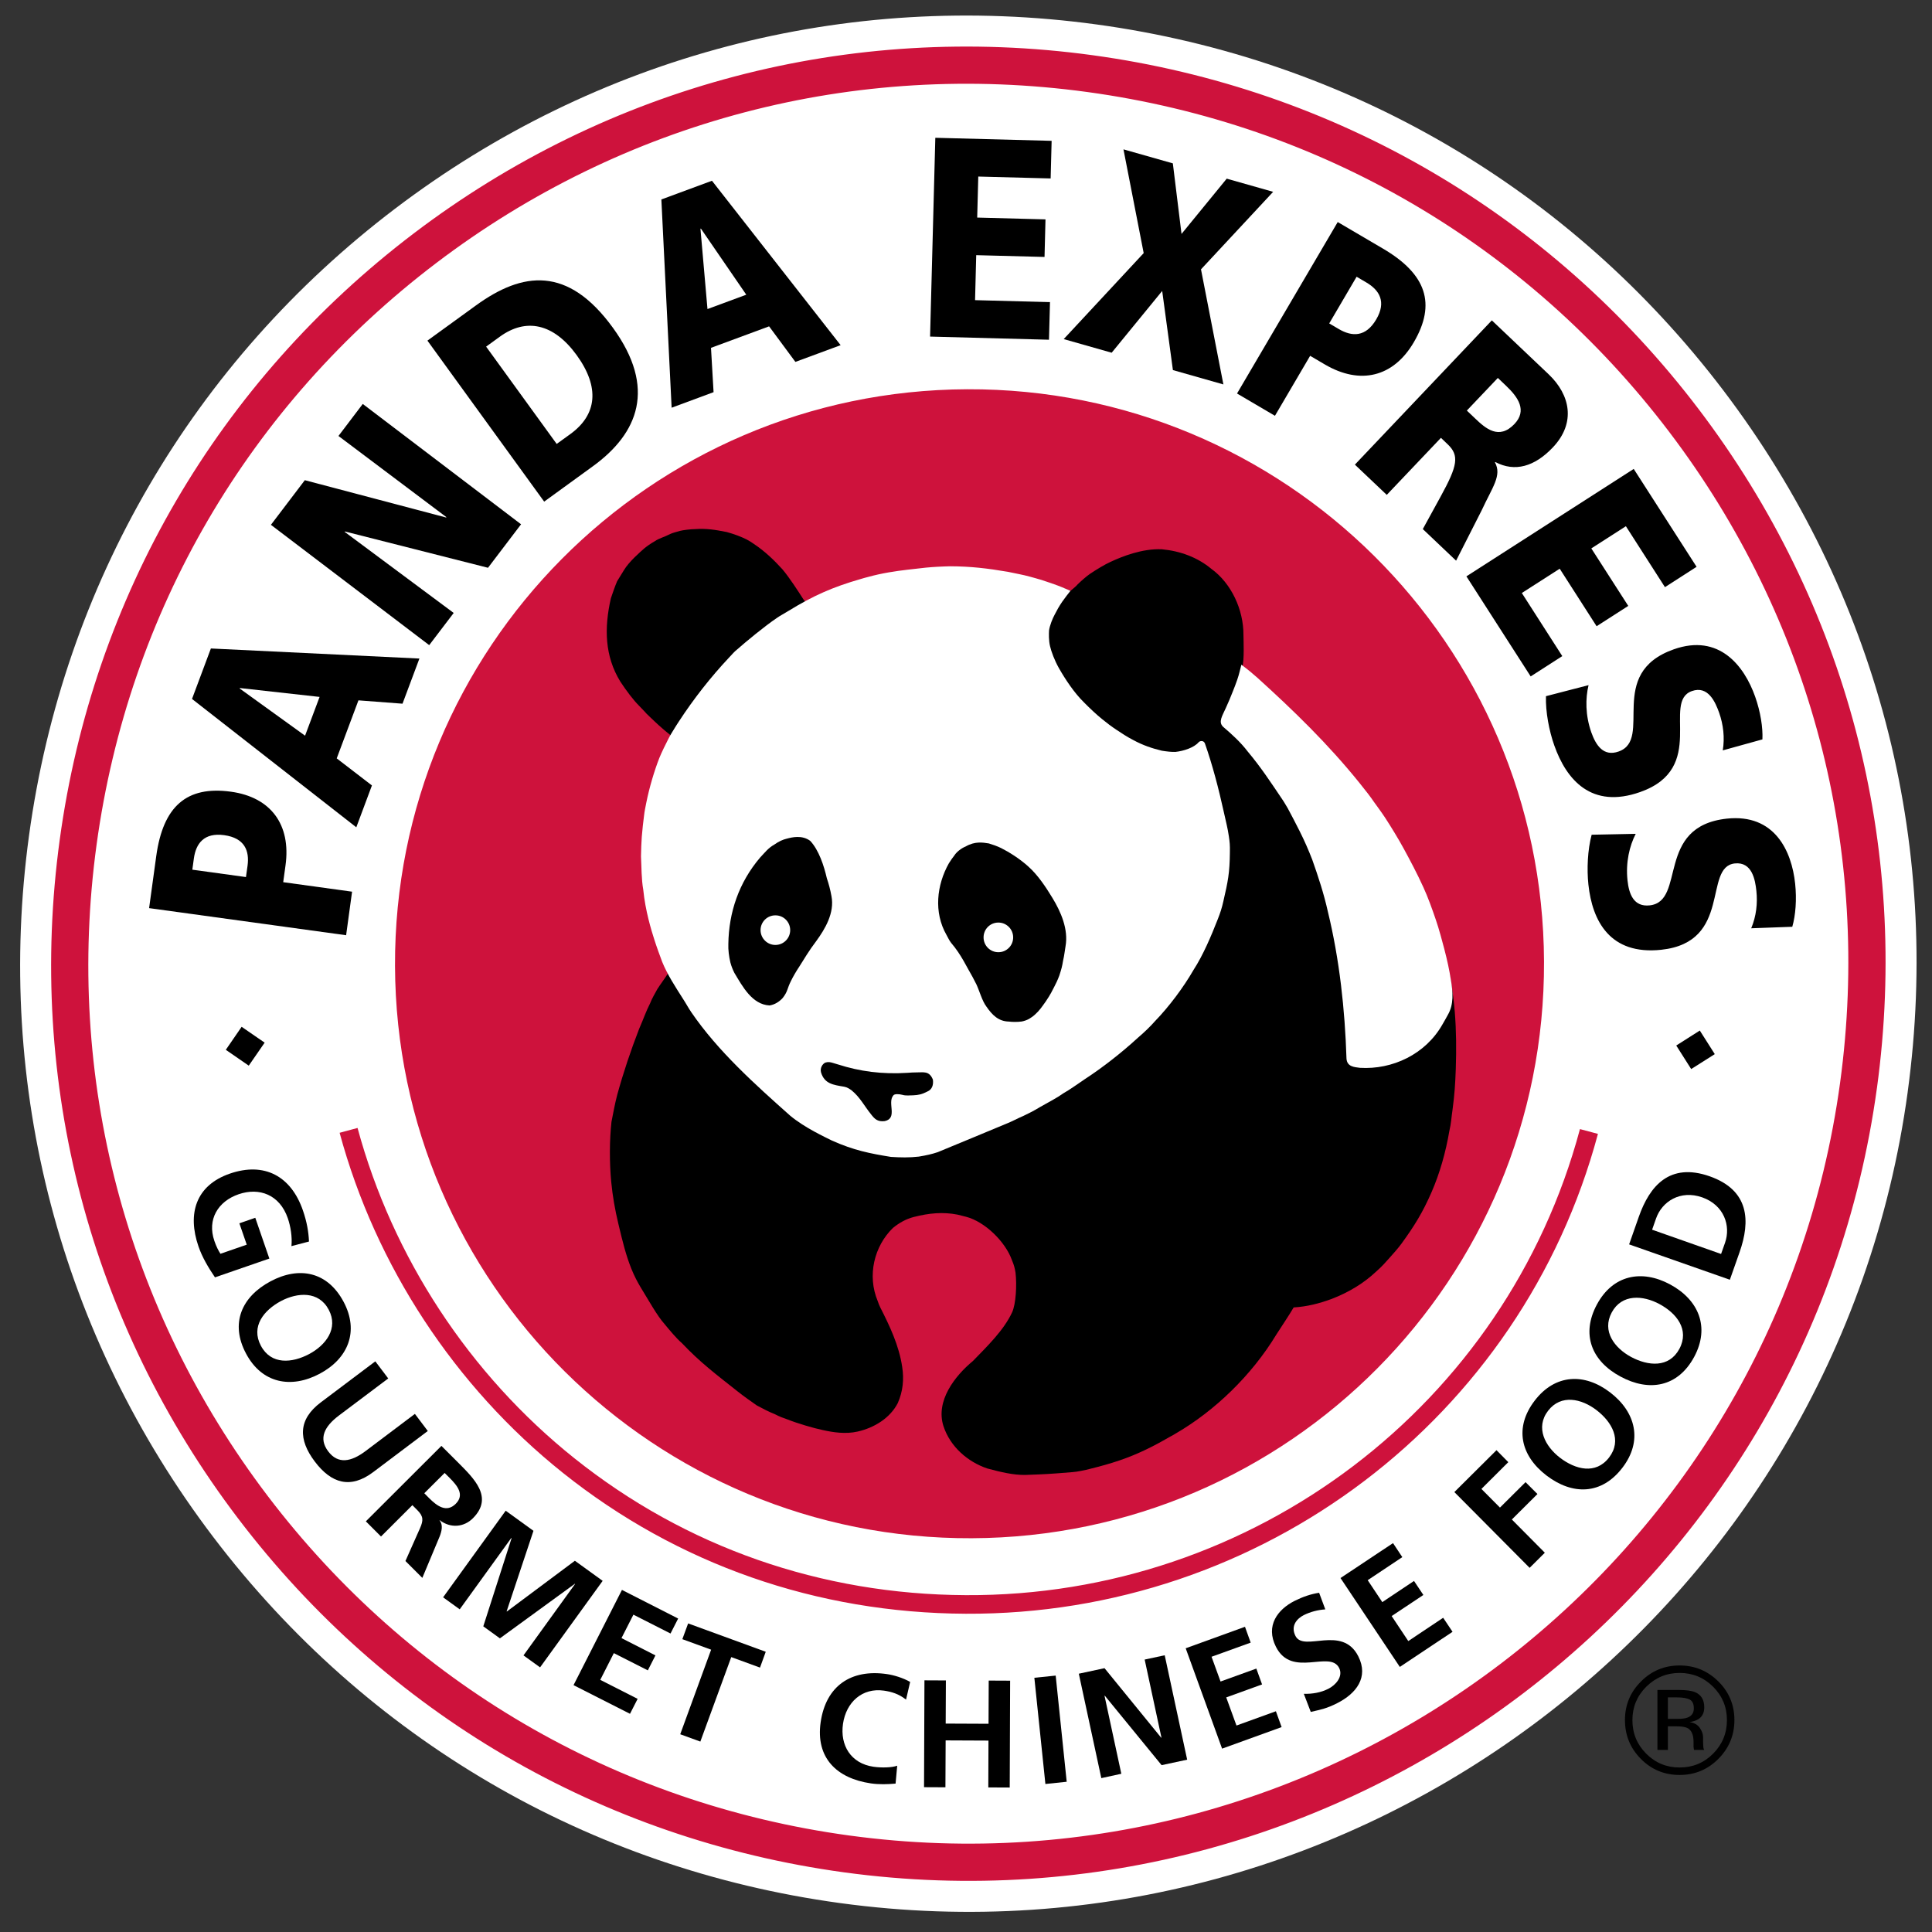 <?xml version="1.0" encoding="UTF-8" standalone="no"?>
<!-- Created with Inkscape (http://www.inkscape.org/) -->

<svg
   xmlns:dc="http://purl.org/dc/elements/1.1/"
   xmlns:cc="http://creativecommons.org/ns#"
   xmlns:rdf="http://www.w3.org/1999/02/22-rdf-syntax-ns#"
   xmlns:svg="http://www.w3.org/2000/svg"
   xmlns="http://www.w3.org/2000/svg"
   version="1.1"
   width="192"
   height="192"
   id="svg11031">
  <rect width="100%" height="100%" fill="#333333" stroke="none"/>
  <defs
     id="defs11033" />
  <g
     transform="translate(-285.804,-368.839)"
     id="layer1">
    <path
       d="m 452.723,535.093 c 1.302,0 2.412,0.463 3.333,1.376 0.912,0.915 1.369,2.018 1.369,3.313 0,1.304 -0.458,2.412 -1.369,3.33 -0.915,0.92 -2.026,1.378 -3.333,1.378 -1.307,0 -2.413,-0.458 -3.328,-1.378 -0.91,-0.918 -1.364,-2.026 -1.364,-3.33 0,-1.295 0.456,-2.398 1.371,-3.313 0.919,-0.913 2.026,-1.376 3.321,-1.376 m 5.444,4.679 c 0,-1.496 -0.531,-2.778 -1.593,-3.831 -1.065,-1.06 -2.35,-1.589 -3.856,-1.589 -1.5,0 -2.778,0.53 -3.834,1.589 -1.063,1.058 -1.594,2.339 -1.594,3.831 0,1.512 0.525,2.797 1.577,3.86 1.06,1.07 2.343,1.6 3.851,1.6 1.507,0 2.792,-0.53 3.856,-1.6 1.061,-1.068 1.593,-2.353 1.593,-3.86 m -4.032,-1.164 c 0,0.452 -0.205,0.76 -0.618,0.918 -0.224,0.093 -0.559,0.131 -1.006,0.131 l -0.953,0 0,-2.133 0.901,0 c 0.583,0 1.011,0.077 1.278,0.222 0.265,0.144 0.397,0.433 0.397,0.862 m -3.617,-1.825 0,5.96 1.041,0 0,-2.344 0.826,0 c 0.554,0 0.943,0.067 1.161,0.193 0.373,0.222 0.562,0.674 0.562,1.362 l 0,0.471 0.022,0.193 c 0.003,0.024 0.009,0.048 0.015,0.067 0.005,0.019 0.009,0.038 0.014,0.059 l 1.013,0 -0.043,-0.072 c -0.029,-0.053 -0.048,-0.155 -0.057,-0.313 -0.012,-0.158 -0.017,-0.303 -0.017,-0.444 l 0,-0.432 c 0,-0.304 -0.108,-0.607 -0.323,-0.925 -0.213,-0.313 -0.554,-0.509 -1.018,-0.581 0.373,-0.059 0.662,-0.155 0.872,-0.289 0.392,-0.251 0.587,-0.645 0.587,-1.18 0,-0.747 -0.308,-1.25 -0.925,-1.507 -0.347,-0.144 -0.893,-0.217 -1.632,-0.217 l -2.097,0 z"
       id="path7528"
       style="fill:#000000;fill-opacity:1;fill-rule:nonzero;stroke:none" />
    <path
       d="m 470.503,476.701 c 6.674,-48.858 -27.526,-93.877 -76.384,-100.547 -48.851,-6.681 -93.873,27.517 -100.547,76.377 -6.679,48.853 27.522,93.873 76.377,100.549 48.858,6.677 93.878,-27.522 100.554,-76.379"
       id="path7532"
       style="fill:#ffffff;fill-opacity:1;fill-rule:nonzero;stroke:none" />
    <path
       d="m 475.386,477.368 c 3.406,-24.934 -3.101,-49.704 -18.325,-69.741 -15.224,-20.042 -37.339,-32.951 -62.274,-36.357 -24.929,-3.409 -49.694,3.096 -69.732,18.315 -20.045,15.226 -32.96,37.34 -36.365,62.279 -3.407,24.929 3.096,49.692 18.317,69.734 15.224,20.042 37.34,32.956 62.276,36.365 51.472,7.035 99.07,-29.122 106.105,-80.596 m -104.768,70.83 c -22.328,-3.053 -42.131,-14.617 -55.762,-32.564 -13.628,-17.942 -19.452,-40.117 -16.401,-62.436 3.051,-22.328 14.614,-42.129 32.56,-55.762 17.942,-13.626 40.115,-19.45 62.434,-16.399 22.326,3.05 42.129,14.608 55.76,32.554 13.631,17.942 19.459,40.117 16.409,62.445 -6.299,46.089 -48.916,78.46 -95.002,72.163"
       id="path7536"
       style="fill:#ffffff;fill-opacity:1;fill-rule:nonzero;stroke:none" />
    <path
       d="m 470.503,476.701 c 6.674,-48.858 -27.526,-93.877 -76.384,-100.547 -48.851,-6.681 -93.873,27.517 -100.547,76.377 -6.679,48.853 27.522,93.873 76.377,100.549 48.858,6.677 93.878,-27.522 100.554,-76.379"
       id="path7540"
       style="fill:#ffffff;fill-opacity:1;fill-rule:nonzero;stroke:none" />
    <path
       d="m 472.335,476.951 c 3.296,-24.12 -3.001,-48.079 -17.729,-67.462 -14.724,-19.383 -36.118,-31.872 -60.238,-35.166 -24.112,-3.297 -48.067,2.993 -67.452,17.716 -19.388,14.725 -31.881,36.118 -35.175,60.241 -3.297,24.112 2.995,48.068 17.718,67.452 14.725,19.388 36.118,31.883 60.239,35.18 49.788,6.803 95.831,-28.171 102.635,-77.961 m -102.135,74.297 c -23.143,-3.161 -43.669,-15.148 -57.797,-33.751 -14.125,-18.597 -20.162,-41.582 -16.999,-64.717 3.161,-23.143 15.147,-43.67 33.749,-57.797 18.597,-14.125 41.582,-20.164 64.715,-16.999 23.142,3.16 43.669,15.143 57.795,33.74 14.13,18.599 20.169,41.586 17.008,64.725 -6.526,47.771 -50.702,81.326 -98.471,74.798"
       id="path7544"
       style="fill:#ce123c;fill-opacity:1;fill-rule:nonzero;stroke:none" />
    <path
       d="m 382.372,521.707 c 31.53,-0.12 56.997,-25.78 56.875,-57.314 -0.122,-31.532 -25.784,-56.995 -57.319,-56.87 -31.53,0.12 -56.992,25.78 -56.868,57.314 0.122,31.532 25.782,57.001 57.312,56.87"
       id="path7548"
       style="fill:#ce123c;fill-opacity:1;fill-rule:nonzero;stroke:none" />
    <path
       d="m 414.538,439.855 c 1.687,1.598 3.351,3.321 4.924,5.165 4.916,5.76 8.294,11.677 9.942,18.843 1.039,3.607 1.199,7.403 1.075,11.187 -0.057,1.574 -0.117,2.503 -0.329,4.116 -0.096,0.6 -0.132,1.338 -0.313,2.08 -0.361,2.112 -0.946,4.181 -1.765,6.065 -0.881,2.021 -1.703,3.349 -2.986,5.115 -0.277,0.385 -0.795,0.982 -1.199,1.426 -0.404,0.442 -0.662,0.774 -1.357,1.386 -1.175,1.101 -2.645,2.016 -4.381,2.685 -1.254,0.463 -2.453,0.765 -3.782,0.848 -0.492,0.838 -1.173,1.834 -1.718,2.69 -2.458,4.058 -6.113,7.572 -9.964,9.815 -0.127,0.083 -0.47,0.273 -0.698,0.394 -1.562,0.906 -3.113,1.686 -4.938,2.307 -0.956,0.322 -1.797,0.557 -2.96,0.846 -0.241,0.064 -0.427,0.107 -0.896,0.198 -0.253,0.048 -0.556,0.101 -0.8,0.115 -0.516,0.048 -2.487,0.203 -3.321,0.227 -0.366,0.019 -0.831,0.038 -1.378,0.053 -1.139,0.019 -2.405,-0.27 -3.782,-0.645 -1.906,-0.645 -3.665,-2.128 -4.347,-4.202 -0.807,-2.508 1.134,-4.992 2.931,-6.479 1.388,-1.435 3.05,-3.027 3.889,-4.828 0.385,-0.833 0.483,-2.714 0.342,-3.951 -0.088,-0.521 -0.16,-0.765 -0.349,-1.218 -0.655,-1.863 -2.707,-3.851 -4.568,-4.333 -0.26,-0.072 -0.525,-0.139 -0.843,-0.212 -1.445,-0.284 -2.838,-0.158 -4.381,0.241 -0.726,0.193 -1.39,0.549 -2.049,1.087 -1.858,1.815 -2.57,4.718 -1.508,7.259 0.089,0.265 0.151,0.415 0.261,0.645 0.932,1.834 1.851,3.755 2.172,5.888 0.193,1.242 0.081,2.436 -0.44,3.614 -0.755,1.464 -2.298,2.441 -3.997,2.826 -1.182,0.265 -2.398,0.086 -3.483,-0.158 -0.838,-0.169 -2.546,-0.674 -3.426,-1.03 -0.435,-0.15 -0.851,-0.299 -1.304,-0.54 -0.64,-0.255 -1.125,-0.514 -1.804,-0.875 -0.556,-0.394 -1.247,-0.87 -1.865,-1.362 -2.152,-1.705 -3.741,-2.888 -5.582,-4.837 -0.526,-0.444 -1.244,-1.314 -1.711,-1.882 -0.75,-0.834 -1.579,-2.355 -2.42,-3.722 -0.243,-0.409 -0.58,-1.025 -0.879,-1.77 -0.54,-1.349 -0.86,-2.644 -1.3,-4.496 -0.325,-1.362 -0.566,-2.714 -0.704,-4.145 -0.182,-1.938 -0.175,-4.157 0.026,-5.969 0.17,-0.846 0.337,-1.804 0.576,-2.7 0.626,-2.267 1.343,-4.395 2.172,-6.536 0.456,-1.039 0.666,-1.706 1.097,-2.551 0.155,-0.44 0.535,-1.06 0.712,-1.4 0.296,-0.468 0.85,-1.209 1.054,-1.555 -0.289,-0.607 -0.26,-0.645 -0.631,-1.637 -0.182,-0.466 -0.427,-1.194 -0.605,-1.785 -0.165,-0.583 -0.275,-0.891 -0.363,-1.238 -0.126,-0.461 -0.268,-1.065 -0.39,-1.73 -0.196,-0.877 -0.378,-2.071 -0.442,-2.903 -0.055,-0.49 -0.119,-1.213 -0.126,-1.644 -0.043,-1.139 0.041,-2.424 0.12,-3.192 0.196,-1.935 0.502,-3.578 1.046,-5.368 0.22,-0.712 0.396,-1.347 0.729,-2.092 0.327,-0.757 0.705,-1.381 1.003,-2.019 -0.399,-0.311 -0.996,-0.812 -1.266,-1.07 -0.182,-0.167 -0.645,-0.595 -0.889,-0.836 -0.239,-0.225 -0.413,-0.396 -0.545,-0.557 l -0.53,-0.554 c -0.525,-0.519 -1.24,-1.46 -1.837,-2.369 -1.567,-2.544 -1.615,-5.336 -0.946,-8.289 0.191,-0.55 0.399,-1.178 0.621,-1.694 l 0.681,-1.106 c 0.502,-0.843 1.598,-1.787 2.031,-2.169 0.229,-0.186 0.578,-0.445 1.056,-0.717 0.401,-0.277 0.874,-0.378 1.558,-0.724 0.203,-0.096 0.525,-0.169 0.912,-0.287 0.327,-0.084 1.113,-0.175 1.465,-0.175 1.194,-0.084 2.035,0.06 3.196,0.289 0.733,0.2 1.424,0.463 1.963,0.731 0.27,0.143 0.554,0.318 0.738,0.456 1.104,0.738 1.999,1.603 2.816,2.501 0.697,0.82 1.564,2.167 2.136,3.057 0.289,0.406 0.716,-0.059 1.746,-0.521 3.063,-1.338 5.239,-1.997 8.236,-2.363 3.029,-0.375 4.675,-0.495 7.603,-0.172 3.098,0.339 6.013,0.913 8.915,2.16 0.144,-0.12 0.636,-0.525 0.693,-0.626 0.318,-0.313 0.82,-0.769 1.247,-1.068 0.734,-0.487 1.453,-0.92 2.024,-1.182 1.177,-0.55 3.167,-1.345 5.114,-1.261 1.844,0.17 3.557,0.807 4.926,1.947 1.983,1.435 3.199,4.058 3.189,6.56 0.007,0.669 0.096,2.437 -0.114,3.196 0.638,0.495 0.994,0.76 1.531,1.218 0.987,0.839 2.35,2.109 2.943,2.731 0.229,0.229 0.645,0.604 0.8,0.783"
       id="path7552"
       style="fill:#000000;fill-opacity:1;fill-rule:nonzero;stroke:none" />
    <path
       d="m 407.919,451.907 c -0.101,-0.722 -0.27,-1.362 -0.492,-2.362 -0.516,-2.336 -1.123,-4.672 -1.883,-6.834 -0.132,-0.311 -0.494,-0.263 -0.633,-0.096 -0.452,0.521 -1.472,0.862 -2.298,0.948 -0.361,0.012 -0.838,-0.036 -1.343,-0.119 -0.924,-0.217 -1.904,-0.544 -2.867,-1.073 -0.624,-0.322 -1.077,-0.63 -1.622,-0.989 -0.533,-0.351 -1.015,-0.719 -1.467,-1.091 -0.513,-0.413 -1.206,-1.058 -1.773,-1.637 -0.987,-0.962 -1.866,-2.3 -2.506,-3.421 -0.44,-0.784 -0.759,-1.651 -0.879,-2.179 -0.136,-0.573 -0.117,-1.218 -0.1,-1.555 0.069,-0.511 0.359,-1.209 0.545,-1.55 0.282,-0.549 0.433,-0.819 0.764,-1.311 0.249,-0.341 0.605,-0.833 0.82,-1.082 -0.313,-0.15 -0.59,-0.246 -0.838,-0.361 -0.402,-0.155 -0.69,-0.273 -1.121,-0.415 -0.234,-0.067 -0.501,-0.177 -0.905,-0.303 -0.397,-0.11 -0.685,-0.205 -1.139,-0.323 -0.798,-0.22 -1.35,-0.299 -2.209,-0.487 -2.025,-0.346 -3.722,-0.547 -5.759,-0.552 -0.227,-0.005 -0.863,0.036 -1.237,0.048 -0.248,0.01 -0.798,0.053 -1.151,0.086 -0.375,0.045 -1.328,0.144 -1.801,0.203 -1.201,0.139 -2.592,0.346 -3.96,0.726 -0.249,0.052 -0.533,0.153 -0.743,0.208 -2.74,0.789 -4.672,1.636 -7.142,3.153 -0.442,0.279 -0.869,0.494 -1.135,0.686 -1.275,0.858 -3.172,2.437 -3.949,3.125 -0.289,0.222 -0.502,0.476 -0.831,0.827 -1.854,1.971 -3.54,4.135 -4.978,6.335 -0.225,0.354 -0.313,0.475 -0.42,0.657 -0.213,0.339 -0.492,0.793 -0.643,1.104 -0.193,0.358 -0.721,1.443 -0.905,1.916 -0.49,1.261 -0.974,2.867 -1.285,4.412 -0.069,0.358 -0.191,0.927 -0.22,1.249 -0.069,0.506 -0.184,1.521 -0.232,2.159 -0.033,0.421 -0.074,1.414 -0.077,1.933 0.055,1.02 0.034,2.255 0.227,3.33 0.203,2.061 0.791,3.996 1.103,4.959 0.215,0.683 0.566,1.637 0.779,2.203 0.519,1.278 1.319,2.494 2.066,3.669 0.296,0.452 0.531,0.905 0.831,1.34 2.651,3.877 6.356,7.188 9.808,10.26 1.445,1.213 3.516,2.157 4.175,2.489 2.15,0.962 3.763,1.28 5.843,1.617 0.925,0.062 1.844,0.081 2.78,-0.029 0.762,-0.126 1.309,-0.249 1.878,-0.442 2.088,-0.848 4.673,-1.945 6.78,-2.812 0.592,-0.23 1.166,-0.552 1.718,-0.784 0.375,-0.172 1.135,-0.554 1.624,-0.862 1.096,-0.63 1.693,-0.913 2.367,-1.395 0.554,-0.299 1.627,-1.068 2.092,-1.378 1.83,-1.192 3.729,-2.685 5.301,-4.13 0.655,-0.557 1.266,-1.149 1.722,-1.672 1.369,-1.412 2.805,-3.321 3.829,-5.098 0.922,-1.417 1.739,-3.332 2.401,-5.031 0.236,-0.602 0.404,-1.097 0.554,-1.784 0.451,-1.957 0.626,-2.778 0.645,-4.864 0.012,-0.679 -0.012,-0.989 -0.108,-1.622"
       id="path7556"
       style="fill:#ffffff;fill-opacity:1;fill-rule:nonzero;stroke:none" />
    <path
       d="m 429.346,463.185 c 0.284,1.103 0.478,1.964 0.664,3.148 0.175,1.092 0.291,2.31 -0.322,3.364 -0.193,0.372 -0.308,0.544 -0.537,0.951 -1.682,2.972 -4.985,4.508 -8.198,4.31 -0.566,-0.072 -1.276,-0.107 -1.336,-0.91 -0.157,-4.912 -0.697,-9.858 -1.847,-14.596 -0.396,-1.789 -0.97,-3.526 -1.557,-5.183 -0.365,-0.943 -0.762,-1.858 -1.25,-2.829 -0.387,-0.777 -0.803,-1.562 -1.187,-2.283 -0.201,-0.322 -0.359,-0.621 -0.561,-0.908 -1.164,-1.727 -2.119,-3.182 -3.428,-4.742 -0.693,-0.91 -1.591,-1.725 -2.432,-2.441 -0.502,-0.482 -0.081,-1.075 0.275,-1.877 0.26,-0.578 0.458,-1.032 0.686,-1.622 0.151,-0.363 0.277,-0.709 0.446,-1.182 0.196,-0.566 0.28,-1.005 0.408,-1.486 0.657,0.48 1.158,0.908 1.625,1.324 3.511,3.182 6.995,6.546 10.133,10.449 0.659,0.81 1.063,1.343 1.426,1.873 0.263,0.361 0.771,1.054 1.118,1.584 0.592,0.91 1.323,2.107 1.816,3.015 0.681,1.244 1.352,2.52 1.961,3.853 0.449,0.963 0.91,2.258 1.24,3.23 0.298,0.833 0.712,2.401 0.857,2.955"
       id="path7560"
       style="fill:#ffffff;fill-opacity:1;fill-rule:nonzero;stroke:none" />
    <path
       d="m 363.987,452.187 c 0.531,-0.144 1.521,-0.387 2.338,0.217 0.863,0.929 1.362,2.47 1.651,3.72 0.198,0.59 0.339,1.111 0.459,1.777 0.325,1.665 -0.654,3.282 -1.495,4.436 -0.769,1.013 -1.245,1.847 -1.705,2.566 -0.289,0.428 -0.626,1.011 -0.819,1.409 -0.396,0.777 -0.313,1.051 -0.824,1.701 -0.344,0.38 -0.798,0.667 -1.312,0.747 -1.732,-0.091 -2.687,-1.892 -3.495,-3.239 -0.165,-0.335 -0.287,-0.618 -0.401,-1.049 -0.134,-0.569 -0.225,-1.263 -0.198,-1.823 0.046,-3.141 1.044,-6.104 3.161,-8.592 0.461,-0.483 0.789,-0.936 1.405,-1.283 0.454,-0.323 0.853,-0.495 1.233,-0.587"
       id="path7564"
       style="fill:#000000;fill-opacity:1;fill-rule:nonzero;stroke:none" />
    <path
       d="m 388.68,469.645 c 0.397,-0.349 0.652,-0.719 1.06,-1.297 0.468,-0.691 0.609,-1.008 0.834,-1.441 0.151,-0.296 0.332,-0.645 0.507,-1.127 0.222,-0.686 0.275,-0.896 0.368,-1.457 0.136,-0.585 0.157,-0.937 0.246,-1.441 0.299,-1.689 -0.454,-3.421 -1.314,-4.828 -0.626,-1.034 -1.431,-2.252 -2.365,-3.084 -0.874,-0.8 -1.952,-1.464 -2.726,-1.854 -0.451,-0.213 -0.795,-0.327 -1.218,-0.458 -0.602,-0.095 -1.383,-0.229 -2.303,0.304 -0.446,0.177 -0.915,0.561 -1.111,0.876 -0.167,0.206 -0.353,0.476 -0.556,0.795 -1.213,2.154 -1.521,4.876 -0.237,7.119 0.186,0.332 0.26,0.525 0.458,0.784 1.017,1.183 1.57,2.444 2.138,3.402 l 0.377,0.728 c 0.298,0.638 0.568,1.636 0.974,2.178 0.609,0.893 1.238,1.495 2.248,1.517 0.349,0.045 0.833,0.052 1.273,-0.005 0.286,-0.053 0.562,-0.157 0.765,-0.277 0.189,-0.11 0.421,-0.277 0.583,-0.433"
       id="path7568"
       style="fill:#000000;fill-opacity:1;fill-rule:nonzero;stroke:none" />
    <path
       d="m 369.099,474.627 c 2.136,0.683 4.353,0.991 6.904,0.827 0.296,-0.024 0.6,-0.043 0.934,-0.043 0.585,0.019 1.213,-0.198 1.576,0.717 0.074,0.519 -0.074,0.992 -0.554,1.189 -0.544,0.284 -0.891,0.347 -1.392,0.372 -0.298,0 -0.759,0.057 -1.053,-0.04 -0.368,-0.096 -0.822,-0.12 -0.934,0.053 -0.623,0.733 0.47,2.262 -0.85,2.551 -0.719,0.088 -1.008,-0.217 -1.369,-0.683 -0.648,-0.803 -1.091,-1.689 -1.908,-2.358 -0.215,-0.16 -0.452,-0.323 -0.76,-0.377 -1.068,-0.182 -1.944,-0.279 -2.293,-1.41 -0.127,-0.447 0.144,-0.857 0.421,-0.986 0.301,-0.096 0.509,-0.043 0.777,0.038 l 0.499,0.15 z"
       id="path7572"
       style="fill:#000000;fill-opacity:1;fill-rule:nonzero;stroke:none" />
    <path
       d="m 362.868,462.747 c 0.815,-0.005 1.469,-0.669 1.464,-1.481 -0.003,-0.815 -0.664,-1.469 -1.476,-1.46 -0.814,0 -1.469,0.657 -1.469,1.471 0.005,0.814 0.666,1.472 1.481,1.471"
       id="path7576"
       style="fill:#ffffff;fill-opacity:1;fill-rule:nonzero;stroke:none" />
    <path
       d="m 385.027,463.469 c 0.814,0 1.471,-0.669 1.464,-1.478 -0.003,-0.819 -0.667,-1.471 -1.474,-1.469 -0.82,0 -1.472,0.666 -1.467,1.478 0,0.81 0.659,1.474 1.478,1.469"
       id="path7580"
       style="fill:#ffffff;fill-opacity:1;fill-rule:nonzero;stroke:none" />
    <path
       d="m 300.622,459.087 0.709,-5.167 c 0.683,-4.957 3.022,-7.007 7.425,-6.402 3.956,0.542 5.982,3.263 5.423,7.317 l -0.23,1.674 6.844,0.944 -0.592,4.328 -19.579,-2.694 z m 9.625,-3.087 0.157,-1.116 c 0.205,-1.49 -0.279,-2.768 -2.325,-3.048 -1.992,-0.273 -2.802,0.824 -3.008,2.313 l -0.153,1.118 5.33,0.733 z"
       id="path7584"
       style="fill:#000000;fill-opacity:1;fill-rule:nonzero;stroke:none" />
    <path
       d="m 304.886,438.3 1.875,-5.016 20.723,1.001 -1.679,4.486 -4.379,-0.332 -2.159,5.767 3.499,2.69 -1.553,4.159 -16.327,-12.756 z m 4.758,-1.084 -0.021,0.046 6.498,4.689 1.443,-3.853 -7.921,-0.882 z"
       id="path7588"
       style="fill:#000000;fill-opacity:1;fill-rule:nonzero;stroke:none" />
    <path
       d="m 312.727,420.996 3.37,-4.436 14.041,3.708 0.026,-0.038 -10.724,-8.065 2.415,-3.182 15.732,11.959 -3.285,4.322 -14.22,-3.607 -0.028,0.036 10.838,8.06 -2.434,3.198 -15.73,-11.956 z"
       id="path7592"
       style="fill:#000000;fill-opacity:1;fill-rule:nonzero;stroke:none" />
    <path
       d="m 328.281,402.69 4.832,-3.504 c 4.623,-3.351 9.121,-3.954 13.606,2.233 4.34,5.984 2.523,10.482 -2.006,13.764 l -4.83,3.507 -11.602,-16 z m 12.845,10.267 1.371,-0.991 c 2.642,-1.92 2.929,-4.642 0.619,-7.831 -2.31,-3.182 -5.048,-3.717 -7.635,-1.839 l -1.367,0.991 7.013,9.67 z"
       id="path7604"
       style="fill:#000000;fill-opacity:1;fill-rule:nonzero;stroke:none" />
    <path
       d="m 351.53,388.661 5.028,-1.859 12.787,16.34 -4.496,1.662 -2.613,-3.533 -5.774,2.136 0.256,4.405 -4.168,1.545 -1.02,-20.696 z m 3.927,2.893 -0.043,0.017 0.698,7.981 3.856,-1.426 -4.512,-6.572 z"
       id="path7608"
       style="fill:#000000;fill-opacity:1;fill-rule:nonzero;stroke:none" />
    <path
       d="m 378.757,382.532 11.557,0.303 -0.098,3.738 -7.192,-0.189 -0.107,4.077 6.787,0.179 -0.095,3.734 -6.789,-0.177 -0.115,4.47 7.446,0.198 -0.1,3.736 -11.817,-0.313 0.521,-19.755 z"
       id="path7612"
       style="fill:#000000;fill-opacity:1;fill-rule:nonzero;stroke:none" />
    <path
       d="m 399.462,393.99 -2.009,-10.308 4.907,1.392 0.862,7.013 4.493,-5.494 4.613,1.309 -7.171,7.704 2.226,11.437 -5.017,-1.426 -1.065,-7.864 -5.021,6.139 -4.765,-1.354 7.947,-8.547 z"
       id="path7616"
       style="fill:#000000;fill-opacity:1;fill-rule:nonzero;stroke:none" />
    <path
       d="m 418.747,390.907 4.496,2.64 c 4.316,2.534 5.308,5.48 3.058,9.314 -2.019,3.444 -5.311,4.267 -8.838,2.196 l -1.459,-0.857 -3.497,5.96 -3.769,-2.215 10.007,-17.039 z m -0.846,10.073 0.968,0.569 c 1.299,0.76 2.664,0.808 3.707,-0.974 1.02,-1.736 0.318,-2.9 -0.982,-3.662 l -0.972,-0.573 -2.721,4.639 z"
       id="path7628"
       style="fill:#000000;fill-opacity:1;fill-rule:nonzero;stroke:none" />
    <path
       d="m 434.061,400.678 5.659,5.372 c 2.107,2.007 2.74,4.792 0.399,7.257 -1.813,1.908 -3.772,2.472 -5.712,1.447 l -0.036,0.038 c 0.71,1.302 -0.256,2.455 -1.321,4.765 l -2.541,5.002 -3.308,-3.141 1.773,-3.234 c 1.693,-3.079 1.871,-4.083 0.691,-5.2 l -0.662,-0.633 -5.384,5.668 -3.167,-3.005 13.607,-14.335 z m -2.484,8.963 0.833,0.793 c 1.023,0.974 2.358,2.16 3.899,0.54 1.263,-1.333 0.392,-2.633 -0.817,-3.781 l -0.834,-0.795 -3.081,3.242 z"
       id="path7632"
       style="fill:#000000;fill-opacity:1;fill-rule:nonzero;stroke:none" />
    <path
       d="m 448.162,415.441 6.247,9.727 -3.144,2.021 -3.882,-6.055 -3.435,2.205 3.671,5.714 -3.146,2.019 -3.667,-5.716 -3.765,2.415 4.021,6.27 -3.141,2.019 -6.387,-9.944 16.628,-10.676 z"
       id="path7636"
       style="fill:#000000;fill-opacity:1;fill-rule:nonzero;stroke:none" />
    <path
       d="m 443.673,436.928 c -0.315,1.309 -0.327,2.983 0.273,4.689 0.463,1.309 1.221,2.436 2.716,1.906 3.469,-1.223 -1.3,-7.764 5.485,-10.157 4.486,-1.584 6.994,1.617 8.088,4.722 0.523,1.486 0.771,3.041 0.716,4.231 l -3.941,1.092 c 0.21,-1.269 0.055,-2.559 -0.356,-3.734 -0.373,-1.042 -1.087,-2.735 -2.714,-2.159 -3.019,1.066 1.593,7.661 -5.136,10.033 -4.832,1.706 -7.326,-1.199 -8.538,-4.636 -0.511,-1.44 -0.874,-3.328 -0.826,-4.89 l 4.233,-1.097 z"
       id="path7648"
       style="fill:#000000;fill-opacity:1;fill-rule:nonzero;stroke:none" />
    <path
       d="m 448.359,451.705 c -0.614,1.199 -1.008,2.826 -0.815,4.625 0.146,1.378 0.623,2.651 2.2,2.484 3.66,-0.392 0.528,-7.855 7.68,-8.621 4.725,-0.501 6.435,3.192 6.78,6.462 0.165,1.567 0.048,3.136 -0.284,4.285 l -4.083,0.151 c 0.501,-1.187 0.647,-2.479 0.514,-3.719 -0.117,-1.094 -0.425,-2.905 -2.141,-2.726 -3.182,0.342 -0.217,7.821 -7.314,8.581 -5.095,0.545 -6.853,-2.864 -7.238,-6.483 -0.163,-1.517 -0.081,-3.442 0.323,-4.95 l 4.378,-0.089 z"
       id="path7652"
       style="fill:#000000;fill-opacity:1;fill-rule:nonzero;stroke:none" />
    <path
       d="m 312.105,472.456 -2.288,-1.574 -1.572,2.286 2.281,1.574 1.579,-2.286 z"
       id="path7656"
       style="fill:#000000;fill-opacity:1;fill-rule:nonzero;stroke:none" />
    <path
       d="m 456.217,473.597 -1.488,-2.344 -2.341,1.488 1.484,2.339 2.344,-1.483 z"
       id="path7660"
       style="fill:#000000;fill-opacity:1;fill-rule:nonzero;stroke:none" />
    <path
       d="m 319.555,481.414 c 3.576,13.222 11.454,25.224 22.185,33.792 11.387,9.094 25.23,13.936 40.039,14.005 29.437,0.151 55.27,-19.457 62.826,-47.688 l -1.787,-0.476 c -7.338,27.418 -32.431,46.464 -61.031,46.317 -14.388,-0.067 -27.837,-4.771 -38.894,-13.6 -10.427,-8.325 -18.081,-19.985 -21.556,-32.831 l -1.784,0.482 z"
       id="path7672"
       style="fill:#ce123c;fill-opacity:1;fill-rule:nonzero;stroke:none" />
    <path
       d="m 314.766,492.677 c 0.093,-0.9 -0.083,-1.969 -0.361,-2.773 -0.807,-2.344 -2.836,-3.089 -4.888,-2.382 -2.043,0.702 -3.148,2.503 -2.408,4.641 0.189,0.549 0.397,0.958 0.602,1.275 l 2.614,-0.905 -0.733,-2.123 1.582,-0.549 1.397,4.052 -5.404,1.868 c -0.655,-0.967 -1.268,-1.994 -1.637,-3.07 -1.125,-3.249 -0.275,-6.07 3.118,-7.24 3.435,-1.185 6.084,0.249 7.259,3.659 0.402,1.164 0.561,2.141 0.604,3.089 l -1.744,0.458 z"
       id="path7676"
       style="fill:#000000;fill-opacity:1;fill-rule:nonzero;stroke:none" />
    <path
       d="m 319.949,498.208 c 1.564,2.936 0.458,5.647 -2.379,7.154 -2.831,1.505 -5.735,0.967 -7.314,-2.004 -1.601,-2.998 -0.444,-5.65 2.43,-7.181 2.869,-1.531 5.673,-0.953 7.262,2.031 m -8.217,4.371 c 1.022,1.921 3.103,1.723 4.797,0.824 1.651,-0.882 2.936,-2.542 1.942,-4.41 -0.992,-1.871 -3.093,-1.727 -4.744,-0.857 -1.689,0.905 -3.017,2.522 -1.995,4.443"
       id="path7680"
       style="fill:#000000;fill-opacity:1;fill-rule:nonzero;stroke:none" />
    <path
       d="m 323.103,504.128 1.283,1.699 -4.899,3.683 c -1.447,1.092 -2.045,2.267 -1.065,3.566 0.977,1.295 2.274,1.049 3.719,-0.038 l 4.895,-3.688 1.281,1.699 -5.42,4.082 c -2.269,1.71 -4.173,1.127 -5.812,-1.049 -1.637,-2.171 -1.674,-4.168 0.6,-5.877 l 5.416,-4.077 z"
       id="path7684"
       style="fill:#000000;fill-opacity:1;fill-rule:nonzero;stroke:none" />
    <path
       d="m 329.671,512.528 1.624,1.622 c 1.61,1.617 3.59,3.49 1.502,5.575 -0.881,0.881 -2.205,1.02 -3.29,0.191 l -0.022,0.021 c 0.378,0.442 0.205,1.087 0.022,1.569 l -1.732,4.14 -1.679,-1.675 1.443,-3.249 c 0.344,-0.776 0.365,-1.185 -0.268,-1.815 l -0.485,-0.487 -3.117,3.115 -1.507,-1.507 7.51,-7.499 z m -1.701,4.708 0.495,0.501 c 0.743,0.736 1.698,1.483 2.633,0.544 0.906,-0.905 0.141,-1.815 -0.612,-2.57 l -0.494,-0.492 -2.023,2.018 z"
       id="path7688"
       style="fill:#000000;fill-opacity:1;fill-rule:nonzero;stroke:none" />
    <path
       d="m 336.06,518.973 2.759,1.997 -2.666,8 0.026,0.015 6.756,-5.04 2.761,1.997 -6.22,8.597 -1.648,-1.189 5.127,-7.1 -0.021,-0.019 -7.45,5.425 -1.651,-1.194 2.814,-8.771 -0.043,0.005 -5.114,7.076 -1.651,-1.194 6.22,-8.607 z"
       id="path7692"
       style="fill:#000000;fill-opacity:1;fill-rule:nonzero;stroke:none" />
    <path
       d="m 347.613,526.843 5.585,2.845 -0.759,1.488 -3.688,-1.873 -1.185,2.329 3.375,1.718 -0.757,1.488 -3.378,-1.713 -1.349,2.657 3.714,1.887 -0.759,1.486 -5.611,-2.848 4.811,-9.464 z"
       id="path7696"
       style="fill:#000000;fill-opacity:1;fill-rule:nonzero;stroke:none" />
    <path
       d="m 356.474,532.782 -2.859,-1.044 0.575,-1.565 7.713,2.816 -0.571,1.574 -2.857,-1.044 -3.072,8.396 -1.999,-0.728 3.07,-8.404 z"
       id="path7700"
       style="fill:#000000;fill-opacity:1;fill-rule:nonzero;stroke:none" />
    <path
       d="m 374.805,546.091 c -0.796,0.072 -1.646,0.096 -2.444,-0.019 -3.401,-0.495 -5.516,-2.537 -5,-6.089 0.525,-3.597 3.012,-5.294 6.581,-4.775 0.691,0.101 1.591,0.37 2.312,0.779 l -0.409,1.758 c -0.729,-0.573 -1.436,-0.781 -2.188,-0.891 -2.167,-0.313 -3.762,1.146 -4.077,3.297 -0.31,2.136 0.781,3.937 3.02,4.264 0.833,0.12 1.837,0.088 2.367,-0.101 l -0.162,1.777 z"
       id="path7712"
       style="fill:#000000;fill-opacity:1;fill-rule:nonzero;stroke:none" />
    <path
       d="m 377.675,535.829 2.129,0.01 -0.019,4.288 4.259,0.019 0.017,-4.293 2.128,0.01 -0.04,10.618 -2.129,-0.01 0.017,-4.654 -4.257,-0.019 -0.021,4.66 -2.126,-0.01 0.041,-10.618 z"
       id="path7716"
       style="fill:#000000;fill-opacity:1;fill-rule:nonzero;stroke:none" />
    <path
       d="m 388.596,535.574 2.121,-0.217 1.094,10.551 -2.117,0.222 -1.097,-10.556 z"
       id="path7720"
       style="fill:#000000;fill-opacity:1;fill-rule:nonzero;stroke:none" />
    <path
       d="m 393.014,535.17 2.556,-0.549 5.63,6.908 0.028,-0.005 -1.668,-7.759 1.992,-0.428 2.231,10.377 -2.541,0.544 -5.645,-6.903 -0.028,0.005 1.67,7.754 -1.988,0.433 -2.236,-10.377 z"
       id="path7724"
       style="fill:#000000;fill-opacity:1;fill-rule:nonzero;stroke:none" />
    <path
       d="m 403.638,532.643 5.891,-2.136 0.566,1.574 -3.889,1.405 0.894,2.46 3.557,-1.285 0.569,1.574 -3.561,1.29 1.018,2.795 3.918,-1.419 0.568,1.574 -5.915,2.141 -3.617,-9.973 z"
       id="path7728"
       style="fill:#000000;fill-opacity:1;fill-rule:nonzero;stroke:none" />
    <path
       d="m 417.51,528.778 c -0.729,0.048 -1.465,0.236 -2.136,0.568 -0.65,0.332 -1.347,1.044 -0.827,2.074 0.834,1.643 4.639,-1.149 6.244,2.023 1.049,2.08 -0.194,3.696 -2.112,4.663 -1.029,0.521 -1.56,0.617 -2.613,0.862 l -0.69,-1.799 c 0.831,0.024 1.696,-0.12 2.441,-0.501 0.721,-0.361 1.496,-1.218 1.068,-2.071 -0.917,-1.804 -4.691,1.035 -6.276,-2.093 -1.072,-2.114 0.181,-3.726 1.847,-4.568 0.817,-0.409 1.631,-0.688 2.441,-0.808 l 0.614,1.651 z"
       id="path7740"
       style="fill:#000000;fill-opacity:1;fill-rule:nonzero;stroke:none" />
    <path
       d="m 419.021,525.663 5.219,-3.471 0.924,1.392 -3.44,2.291 1.452,2.181 3.151,-2.104 0.929,1.392 -3.151,2.098 1.653,2.484 3.466,-2.315 0.932,1.395 -5.239,3.49 -5.895,-8.832 z"
       id="path7744"
       style="fill:#000000;fill-opacity:1;fill-rule:nonzero;stroke:none" />
    <path
       d="m 430.336,517.12 4.188,-4.164 1.173,1.19 -2.671,2.661 1.842,1.854 2.544,-2.528 1.182,1.18 -2.544,2.532 3.277,3.302 -1.51,1.502 -7.48,-7.529 z"
       id="path7748"
       style="fill:#000000;fill-opacity:1;fill-rule:nonzero;stroke:none" />
    <path
       d="m 438.328,508.022 c 2.03,-2.642 4.945,-2.759 7.493,-0.803 2.546,1.949 3.263,4.818 1.214,7.484 -2.071,2.706 -4.962,2.743 -7.548,0.765 -2.577,-1.978 -3.216,-4.77 -1.159,-7.446 m 7.384,5.661 c 1.319,-1.723 0.279,-3.533 -1.242,-4.703 -1.483,-1.14 -3.531,-1.617 -4.818,0.057 -1.288,1.675 -0.298,3.535 1.189,4.675 1.521,1.164 3.543,1.699 4.871,-0.029"
       id="path7760"
       style="fill:#000000;fill-opacity:1;fill-rule:nonzero;stroke:none" />
    <path
       d="m 444.504,498.477 c 1.579,-2.936 4.445,-3.514 7.272,-1.994 2.826,1.522 3.985,4.236 2.396,7.197 -1.615,2.998 -4.465,3.509 -7.329,1.959 -2.864,-1.539 -3.937,-4.192 -2.339,-7.162 m 8.193,4.414 c 1.03,-1.92 -0.284,-3.543 -1.971,-4.451 -1.648,-0.891 -3.748,-1.03 -4.749,0.827 -1.001,1.863 0.275,3.533 1.921,4.424 1.687,0.905 3.77,1.111 4.799,-0.8"
       id="path7764"
       style="fill:#000000;fill-opacity:1;fill-rule:nonzero;stroke:none" />
    <path
       d="m 447.704,492.504 0.963,-2.743 c 1.078,-3.067 3.063,-5.415 7.037,-4.025 3.972,1.397 4.058,4.472 2.977,7.542 l -0.965,2.74 -10.012,-3.514 z m 9.139,0.953 0.394,-1.116 c 0.588,-1.68 -0.089,-3.741 -2.269,-4.51 -2.181,-0.765 -4.001,0.418 -4.587,2.098 l -0.392,1.116 6.854,2.412 z"
       id="path7768"
       style="fill:#000000;fill-opacity:1;fill-rule:nonzero;stroke:none" />
  </g>
</svg>
